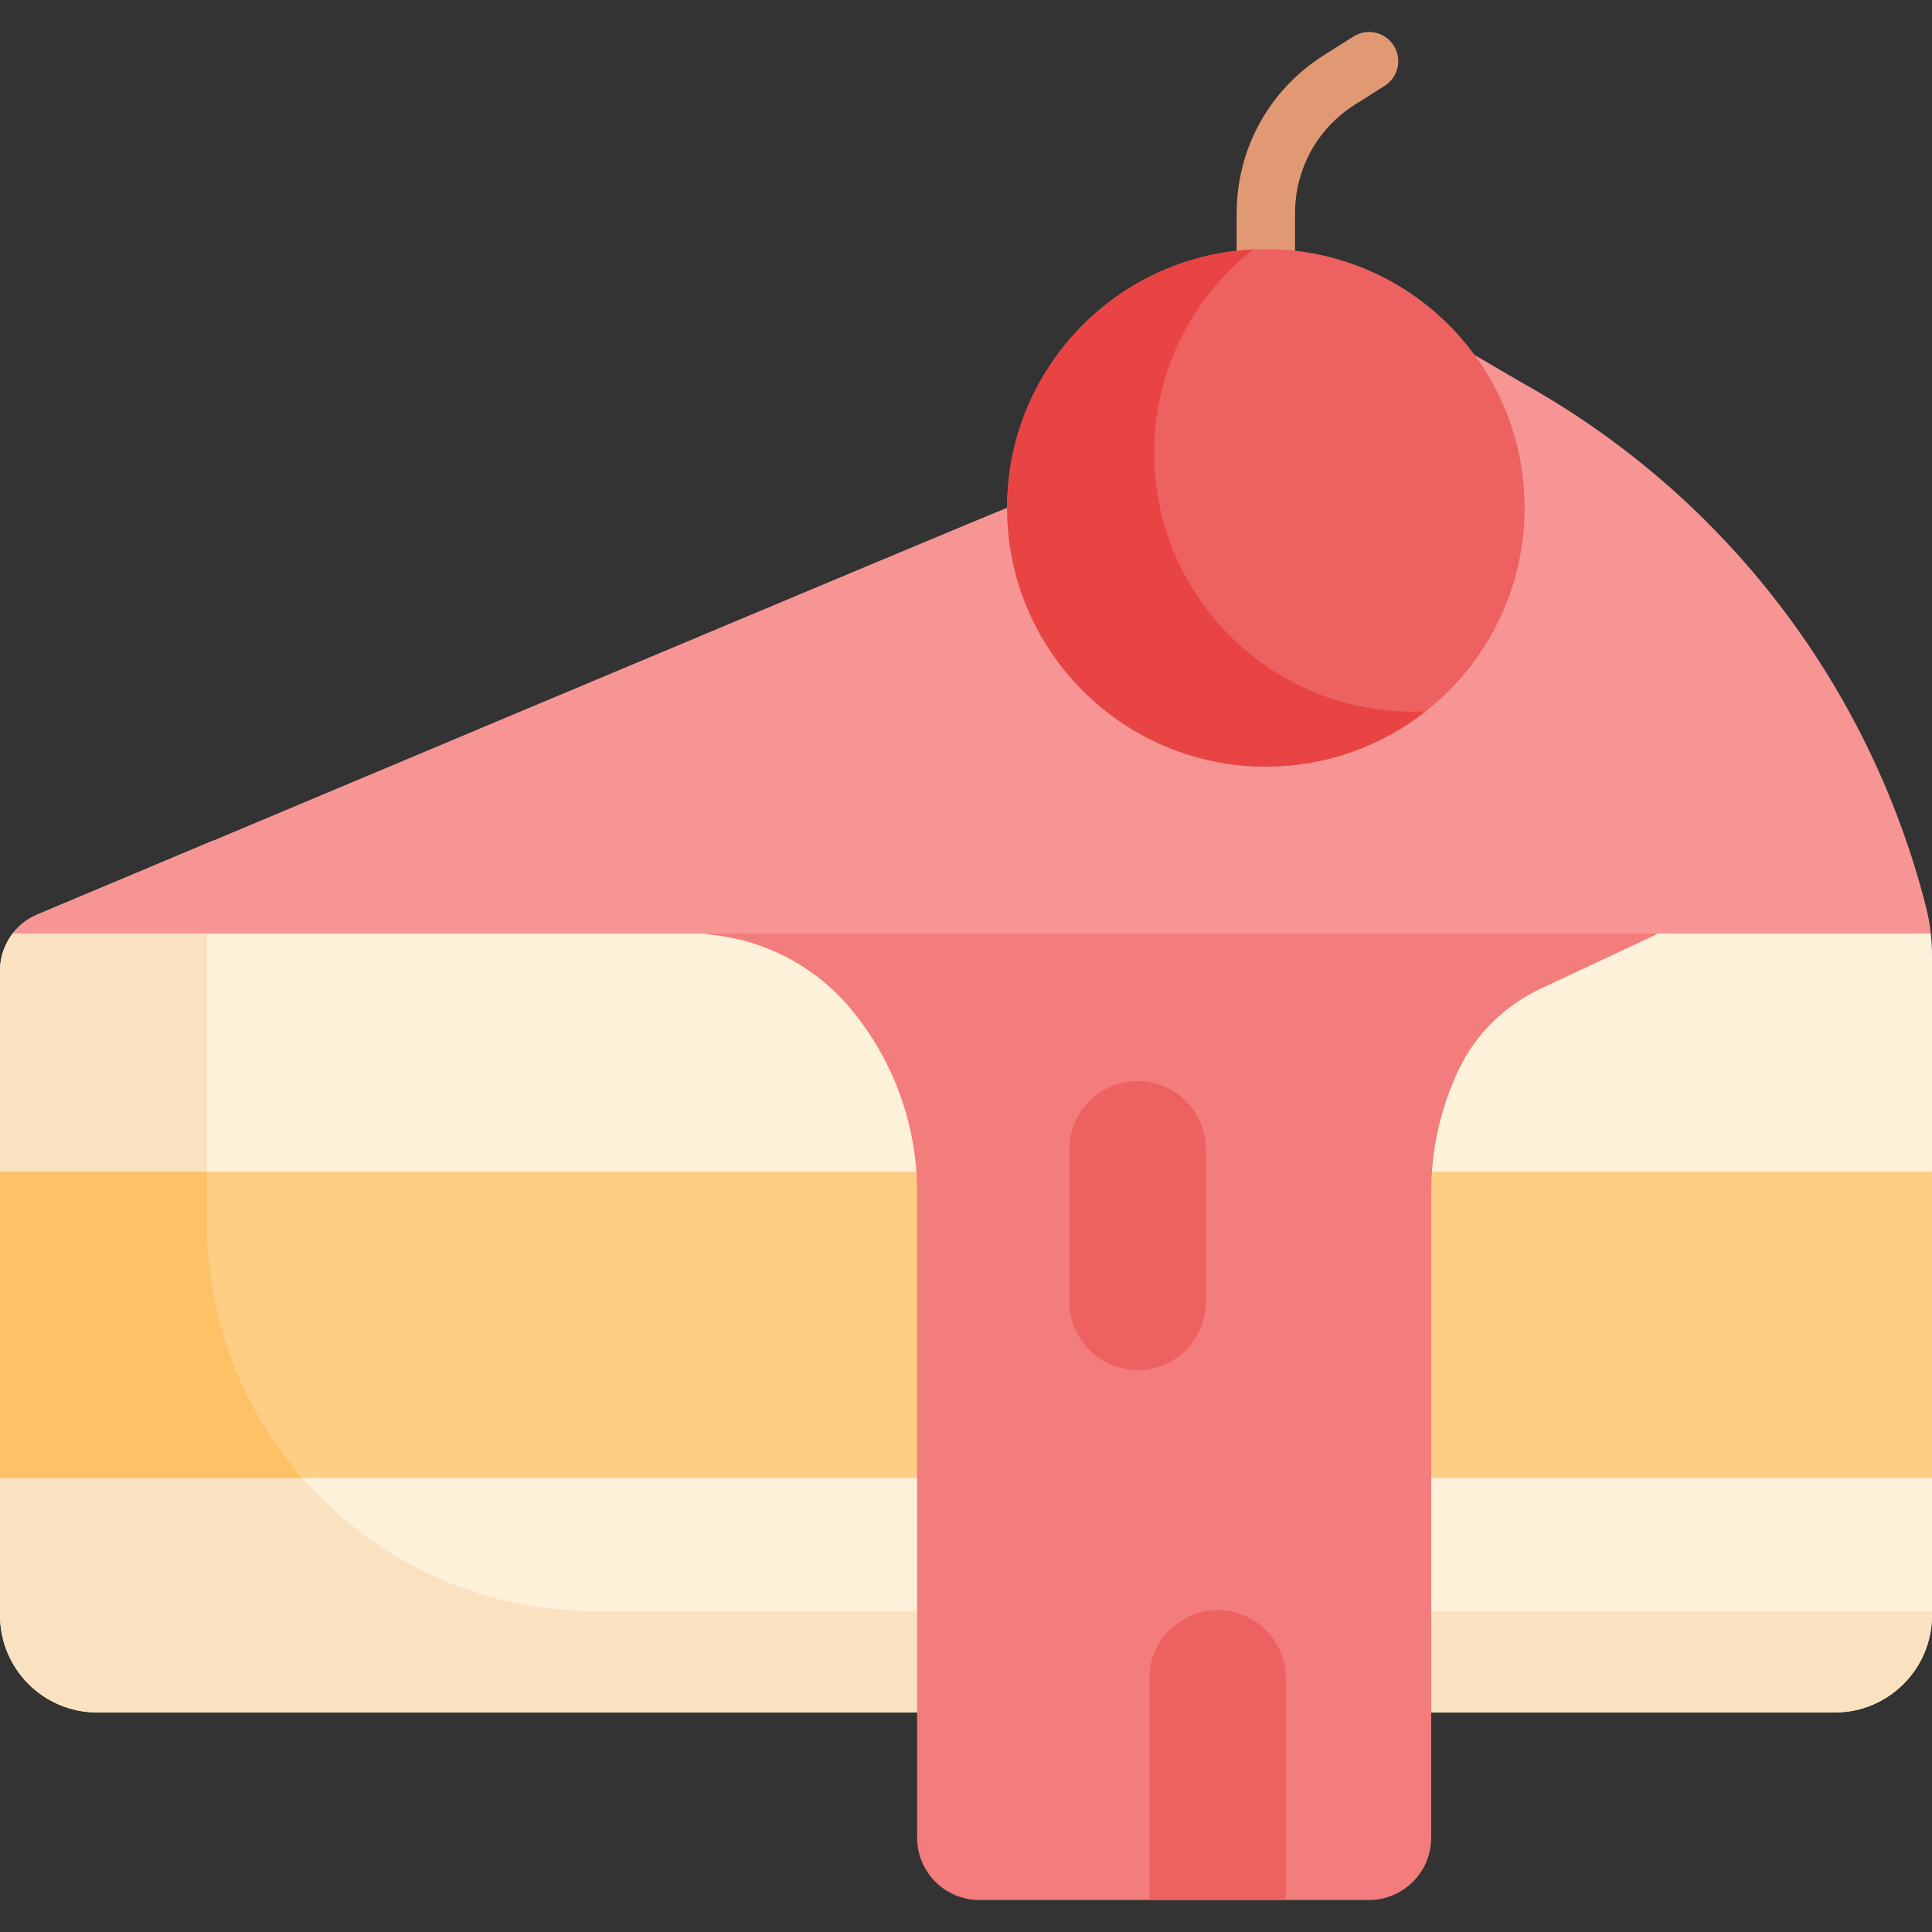 <svg id="Capa_1" enable-background="new 0 0 496.613 496.613" height="512" viewBox="0 0 496.613 496.613" width="512" xmlns="http://www.w3.org/2000/svg"><rect x="0" y="0" width="496.613" height="496.613" fill="#333333" stroke="none"/><g><path d="m439.799 201.386-189.156-9.575-247.394 48.154c-2.062 2.677-3.246 6.007-3.246 9.531v165.7c0 13.8 11.18 24.99 24.98 24.99h446.64c13.8 0 24.99-11.19 24.99-24.99v-169.78c0-1.824-.118-3.644-.317-5.455z" fill="#fef1da"/><g><path d="m322.385 116.421c-.169 0-.338-.005-.509-.017-4.133-.277-7.259-3.852-6.982-7.984l2.99-44.634v-8.975c0-16.55 8.349-31.714 22.333-40.564l7.683-4.862c3.5-2.217 8.134-1.175 10.348 2.326 2.216 3.5 1.174 8.133-2.326 10.349l-7.683 4.861c-9.614 6.086-15.354 16.512-15.354 27.891v9.226c0 .167-.006.334-.017.501l-3.007 44.884c-.266 3.962-3.562 6.998-7.476 6.998z" fill="#e19974"/></g><g><path d="m496.31 301.172h-453.276v78.741l453.579.008v-78.756z" fill="#fece85"/><path d="m152.945 414.127c-55.078 0-99.727-44.649-99.727-99.727v-90.963c0-2.683.691-5.252 1.929-7.508-27.032 11.363-45.627 19.183-45.627 19.183-5.77 2.45-9.52 8.11-9.52 14.38v165.7c0 13.801 11.188 24.99 24.99 24.99h446.63c13.802 0 24.99-11.188 24.99-24.99v-1.065z" fill="#fae2c0"/><path d="m77.756 379.913c-15.281-17.523-24.539-40.436-24.539-65.512v-13.229h-49.977-3.24v78.74h3.24 74.516z" fill="#fec165"/><path d="m180.647 216.466-2.63 18.631c-.369 2.612 1.585 4.977 4.221 5.108 6.25.572 12.312 2.21 17.923 4.837 7.06 3.3 13.41 8.14 18.52 14.28 11.02 13.22 17.06 29.88 17.06 47.09v133.77 32.197c0 8.844 7.169 16.013 16.013 16.013h100.114c8.844 0 16.013-7.169 16.013-16.013v-32.197-133.77c0-10.91 2.423-21.598 7.007-31.33 4.365-9.268 11.94-16.644 21.218-20.988l29.231-13.686c.627-.294 1.178-.729 1.609-1.271l11.868-14.924c2.315-2.911.285-7.213-3.434-7.278l-250.213-4.329c-2.265-.037-4.204 1.617-4.52 3.86z" fill="#f37c7c"/><path d="m292.426 352.174c-9.683 0-17.533-7.85-17.533-17.533v-39.222c0-9.683 7.85-17.533 17.533-17.533 9.683 0 17.533 7.85 17.533 17.533v39.222c0 9.683-7.85 17.533-17.533 17.533z" fill="#ee6161"/><path d="m330.514 488.391v-56.959c0-9.683-7.85-17.533-17.533-17.533-9.683 0-17.533 7.85-17.533 17.533v56.959z" fill="#ee6161"/><g id="XMLID_773_"><g><path d="m496.3 239.962h-70.01-248.96-174.09c1.61-2.09 3.75-3.77 6.28-4.85 0 0 249.35-104.87 249.35-104.56v-.31l109.912-44.987 22.408 13.107c51.69 28.69 89.26 77.42 103.87 134.71.58 2.27 1 4.57 1.24 6.89z" fill="#f79595"/></g></g><circle cx="325.384" cy="130.548" fill="#ee6161" r="66.51"/><path d="m363.189 182.931c-36.732 0-66.51-29.777-66.51-66.51 0-21.231 9.96-40.124 25.449-52.301-35.22 1.699-63.254 30.788-63.254 66.428 0 36.732 29.778 66.51 66.51 66.51 15.501 0 29.752-5.318 41.061-14.209-1.079.052-2.164.082-3.256.082z" fill="#e94444"/></g></g></svg>